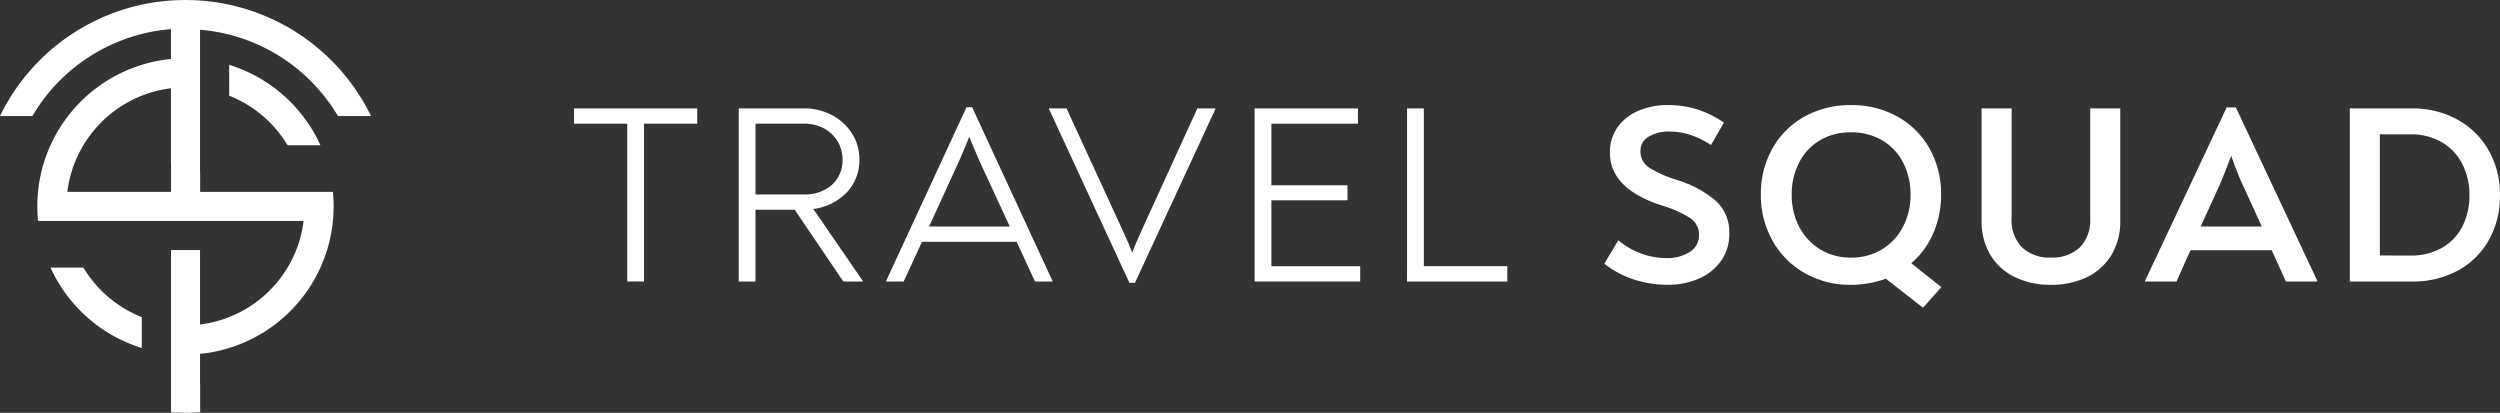 <svg id="TSA-menu" xmlns="http://www.w3.org/2000/svg" width="253.686" height="41.89" viewBox="0 0 253.686 41.89">
  <rect x="0" y="0" width="253.686" height="41.89" fill="#333333" stroke="none"/>
  <g id="Grupo_7" data-name="Grupo 7" transform="translate(58.249 10.666)">
    <path id="Trazado_37" data-name="Trazado 37" d="M-9423.007,2519.469h-5.4v16.013h-1.7v-16.013h-5.4v-1.55h12.5Z" transform="translate(9435.508 -2517.584)" fill="#fff"/>
    <path id="Trazado_38" data-name="Trazado 38" d="M-9207.2,2535.405v.078h-1.963l-4.934-7.283h-3.978v7.283h-1.7V2517.92h6.638a5.909,5.909,0,0,1,2.829.684,5.357,5.357,0,0,1,2.026,1.86,4.781,4.781,0,0,1,.749,2.622,4.716,4.716,0,0,1-1.266,3.345,5.706,5.706,0,0,1-3.409,1.692Zm-6.019-8.756a4.139,4.139,0,0,0,2.907-.981,3.309,3.309,0,0,0,1.07-2.557,3.52,3.52,0,0,0-.5-1.847,3.575,3.575,0,0,0-1.382-1.317,4.148,4.148,0,0,0-2.015-.478h-4.934v7.18Z" transform="translate(9236.488 -2517.584)" fill="#fff"/>
    <path id="Trazado_39" data-name="Trazado 39" d="M-9009.828,2533.9v.052h-1.781l-1.859-4.03h-9.608l-1.859,4.03h-1.782v-.052l8.161-17.64h.568Zm-9.427-12.294-3.1,6.767h8.187l-3.125-6.767q-.672-1.55-.981-2.351Q-9018.583,2520.054-9019.255,2521.6Z" transform="translate(9058.384 -2516.05)" fill="#fff"/>
    <path id="Trazado_40" data-name="Trazado 40" d="M-8796.432,2517.92v.052l-8.162,17.641h-.568l-8.161-17.641v-.052h1.782l5.707,12.4q.724,1.576.957,2.221.283-.749.98-2.3l5.631-12.32Z" transform="translate(8861.518 -2517.584)" fill="#fff"/>
    <path id="Trazado_41" data-name="Trazado 41" d="M-8533.2,2533.933v1.55h-10.719V2517.92h10.486v1.55h-8.782v6.25h7.723v1.523h-7.723v6.69Z" transform="translate(8612.979 -2517.584)" fill="#fff"/>
    <path id="Trazado_42" data-name="Trazado 42" d="M-8344.191,2517.92h1.7v16.013h8.472v1.55h-10.176Z" transform="translate(8428.725 -2517.584)" fill="#fff"/>
    <path id="Trazado_43" data-name="Trazado 43" d="M-8082.834,2531.264a9.491,9.491,0,0,1-2.957-1.588l1.421-2.376a7.693,7.693,0,0,0,2.272,1.33,7.4,7.4,0,0,0,2.635.477,4.17,4.17,0,0,0,2.338-.62,1.962,1.962,0,0,0,.942-1.73,2.01,2.01,0,0,0-.969-1.756,11.662,11.662,0,0,0-2.828-1.24q-5.244-1.705-5.243-5.346a4.336,4.336,0,0,1,.788-2.6,4.907,4.907,0,0,1,2.13-1.665,7.48,7.48,0,0,1,2.944-.569,10.057,10.057,0,0,1,2.919.413,10.411,10.411,0,0,1,2.789,1.369l-1.317,2.273a8.85,8.85,0,0,0-2.13-1.046,6.936,6.936,0,0,0-2.105-.323,3.908,3.908,0,0,0-2.079.516,1.637,1.637,0,0,0-.84,1.473,1.919,1.919,0,0,0,.918,1.692,11.882,11.882,0,0,0,2.673,1.2,11.207,11.207,0,0,1,3.99,2.092,4.262,4.262,0,0,1,1.434,3.358,4.7,4.7,0,0,1-.827,2.777,5.325,5.325,0,0,1-2.246,1.808,7.736,7.736,0,0,1-3.178.633A10.927,10.927,0,0,1-8082.834,2531.264Z" transform="translate(8190.34 -2513.585)" fill="#fff"/>
    <path id="Trazado_44" data-name="Trazado 44" d="M-7864.279,2534.144l-3.771-2.944a10.275,10.275,0,0,1-3.538.62,9.251,9.251,0,0,1-4.713-1.2,8.606,8.606,0,0,1-3.255-3.293,9.327,9.327,0,0,1-1.175-4.649,9.367,9.367,0,0,1,1.162-4.674,8.384,8.384,0,0,1,3.241-3.241,9.462,9.462,0,0,1,4.74-1.176,9.462,9.462,0,0,1,4.739,1.176,8.381,8.381,0,0,1,3.241,3.241,9.368,9.368,0,0,1,1.163,4.674,9.651,9.651,0,0,1-.788,3.9,8.347,8.347,0,0,1-2.234,3.048l3.048,2.427Zm-12.578-8.239a5.789,5.789,0,0,0,2.118,2.3,5.84,5.84,0,0,0,3.151.853,5.89,5.89,0,0,0,3.177-.853,5.8,5.8,0,0,0,2.118-2.3,6.913,6.913,0,0,0,.75-3.229,6.973,6.973,0,0,0-.75-3.254,5.536,5.536,0,0,0-2.118-2.26,6.1,6.1,0,0,0-3.177-.813,6.033,6.033,0,0,0-3.164.813,5.557,5.557,0,0,0-2.1,2.26,6.967,6.967,0,0,0-.75,3.254A6.907,6.907,0,0,0-7876.857,2525.9Z" transform="translate(8001.165 -2513.585)" fill="#fff"/>
    <path id="Trazado_45" data-name="Trazado 45" d="M-7588.256,2535.044a5.892,5.892,0,0,1-2.492-2.247,6.631,6.631,0,0,1-.9-3.539V2517.92h3.048v11.132a3.929,3.929,0,0,0,1.071,2.983,4.08,4.08,0,0,0,2.932,1.02,4.04,4.04,0,0,0,2.905-1.02,3.927,3.927,0,0,0,1.071-2.983V2517.92h3.048v11.338a6.635,6.635,0,0,1-.9,3.539,5.893,5.893,0,0,1-2.493,2.247,8.17,8.17,0,0,1-3.628.775A8.23,8.23,0,0,1-7588.256,2535.044Z" transform="translate(7734.478 -2517.584)" fill="#fff"/>
    <path id="Trazado_46" data-name="Trazado 46" d="M-7360.106,2534.18v.078h-3.177l-1.446-3.177h-8.239l-1.42,3.177h-3.2v-.052l8.291-17.614h.93Zm-9.918-9.685-1.911,4.184h6.2l-1.911-4.184a31.252,31.252,0,0,1-1.188-3Q-7369.405,2523.049-7370.024,2524.495Z" transform="translate(7536.998 -2516.359)" fill="#fff"/>
    <path id="Trazado_47" data-name="Trazado 47" d="M-7109.178,2517.92h6.276a9.39,9.39,0,0,1,4.648,1.137,8.136,8.136,0,0,1,3.177,3.138,9.025,9.025,0,0,1,1.136,4.533,9.112,9.112,0,0,1-1.111,4.52,7.906,7.906,0,0,1-3.138,3.112,9.512,9.512,0,0,1-4.688,1.124h-6.3Zm6.173,14.928a6.27,6.27,0,0,0,3.164-.774,5.207,5.207,0,0,0,2.079-2.17,6.8,6.8,0,0,0,.723-3.177,6.779,6.779,0,0,0-.736-3.19,5.355,5.355,0,0,0-2.092-2.2,6.188,6.188,0,0,0-3.164-.788h-3.1v12.294Z" transform="translate(7289.375 -2517.584)" fill="#fff"/>
  </g>
  <path id="Trazado_48" data-name="Trazado 48" d="M-10170.157,2378.853v3.026a15.018,15.018,0,0,0-10.741,6.2,15.008,15.008,0,0,0-1.476,2.549,14.977,14.977,0,0,0-.673,1.774,15.02,15.02,0,0,0-.593,2.957q-.072.729-.071,1.478t.071,1.479h26.944a11.95,11.95,0,0,1-.75,2.957q-.056.141-.114.28a12.087,12.087,0,0,1-1.474,2.55,12.06,12.06,0,0,1-8.155,4.718h-.012v-7.55h-2.945v16.459q.727.051,1.466.05t1.479-.051h.012v-2.966h-.012V2411.8h.012a15.013,15.013,0,0,0,10.73-6.206,14.945,14.945,0,0,0,1.475-2.55,14.9,14.9,0,0,0,.67-1.768,14.948,14.948,0,0,0,.594-2.957q.07-.729.071-1.479t-.071-1.478h-13.469V2393.4h-.012v-14.486h.012a17.976,17.976,0,0,1,13.3,7.69q.36.52.685,1.066h3.357a20.921,20.921,0,0,0-1.475-2.549,20.931,20.931,0,0,0-15.87-9.173h-.012q-.734-.051-1.479-.051t-1.466.05h-.012a20.9,20.9,0,0,0-15.871,9.174,21.01,21.01,0,0,0-1.472,2.549h3.289q.331-.561.7-1.1a18,18,0,0,1,13.353-7.72Zm.012,16.508h-10.52a11.993,11.993,0,0,1,.75-2.957c.039-.1.077-.192.118-.287a12.088,12.088,0,0,1,1.475-2.549,12.06,12.06,0,0,1,8.165-4.714v7.55h.012v2.957Zm-12.229,7.688a14.927,14.927,0,0,0,1.477,2.549,15.052,15.052,0,0,0,7.783,5.608v-3.131a12.108,12.108,0,0,1-5.208-3.964,12.205,12.205,0,0,1-.717-1.062Zm23.341-13.475a11.92,11.92,0,0,1,.716,1.062h3.334a14.915,14.915,0,0,0-1.475-2.55,15.049,15.049,0,0,0-7.786-5.613v3.132a12.1,12.1,0,0,1,5.211,3.969Z" transform="translate(10187.5 -2375.894)" fill="#fff" fill-rule="evenodd"/>
</svg>
